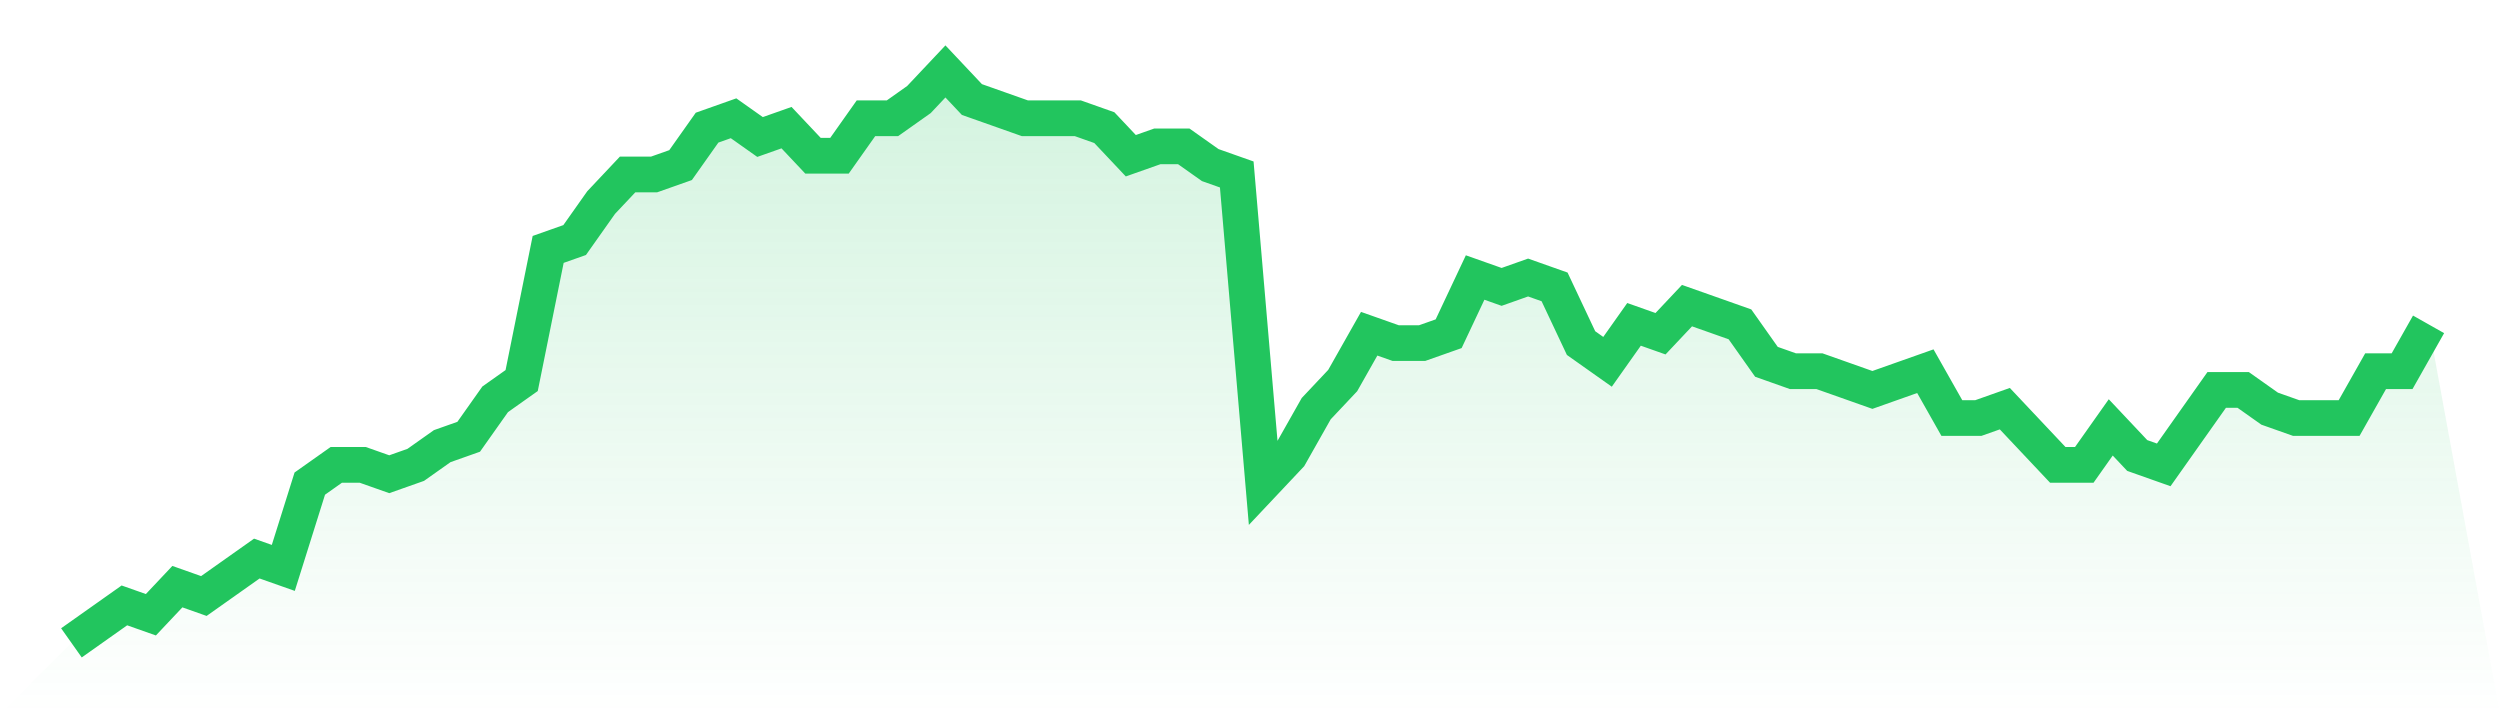 <svg viewBox="0 0 140 40" xmlns="http://www.w3.org/2000/svg">
<defs>
<linearGradient id="gradient" x1="0" x2="0" y1="0" y2="1">
<stop offset="0%" stop-color="#22c55e" stop-opacity="0.2"/>
<stop offset="100%" stop-color="#22c55e" stop-opacity="0"/>
</linearGradient>
</defs>
<path d="M4,36 L4,36 L5.483,34.951 L6.966,33.902 L8.449,34.426 L9.933,32.852 L11.416,33.377 L12.899,32.328 L14.382,31.279 L15.865,31.803 L17.348,27.082 L18.831,26.033 L20.315,26.033 L21.798,26.557 L23.281,26.033 L24.764,24.984 L26.247,24.459 L27.73,22.361 L29.213,21.311 L30.697,13.967 L32.18,13.443 L33.663,11.344 L35.146,9.77 L36.629,9.77 L38.112,9.246 L39.596,7.148 L41.079,6.623 L42.562,7.672 L44.045,7.148 L45.528,8.721 L47.011,8.721 L48.494,6.623 L49.978,6.623 L51.461,5.574 L52.944,4 L54.427,5.574 L55.91,6.098 L57.393,6.623 L58.876,6.623 L60.36,6.623 L61.843,7.148 L63.326,8.721 L64.809,8.197 L66.292,8.197 L67.775,9.246 L69.258,9.77 L70.742,27.082 L72.225,25.508 L73.708,22.885 L75.191,21.311 L76.674,18.689 L78.157,19.213 L79.64,19.213 L81.124,18.689 L82.607,15.541 L84.09,16.066 L85.573,15.541 L87.056,16.066 L88.539,19.213 L90.022,20.262 L91.506,18.164 L92.989,18.689 L94.472,17.115 L95.955,17.639 L97.438,18.164 L98.921,20.262 L100.404,20.787 L101.888,20.787 L103.371,21.311 L104.854,21.836 L106.337,21.311 L107.82,20.787 L109.303,23.41 L110.787,23.41 L112.27,22.885 L113.753,24.459 L115.236,26.033 L116.719,26.033 L118.202,23.934 L119.685,25.508 L121.169,26.033 L122.652,23.934 L124.135,21.836 L125.618,21.836 L127.101,22.885 L128.584,23.41 L130.067,23.41 L131.551,23.41 L133.034,20.787 L134.517,20.787 L136,18.164 L140,40 L0,40 z" fill="url(#gradient)"/>
<path d="M4,36 L4,36 L5.483,34.951 L6.966,33.902 L8.449,34.426 L9.933,32.852 L11.416,33.377 L12.899,32.328 L14.382,31.279 L15.865,31.803 L17.348,27.082 L18.831,26.033 L20.315,26.033 L21.798,26.557 L23.281,26.033 L24.764,24.984 L26.247,24.459 L27.73,22.361 L29.213,21.311 L30.697,13.967 L32.18,13.443 L33.663,11.344 L35.146,9.77 L36.629,9.77 L38.112,9.246 L39.596,7.148 L41.079,6.623 L42.562,7.672 L44.045,7.148 L45.528,8.721 L47.011,8.721 L48.494,6.623 L49.978,6.623 L51.461,5.574 L52.944,4 L54.427,5.574 L55.91,6.098 L57.393,6.623 L58.876,6.623 L60.36,6.623 L61.843,7.148 L63.326,8.721 L64.809,8.197 L66.292,8.197 L67.775,9.246 L69.258,9.77 L70.742,27.082 L72.225,25.508 L73.708,22.885 L75.191,21.311 L76.674,18.689 L78.157,19.213 L79.64,19.213 L81.124,18.689 L82.607,15.541 L84.09,16.066 L85.573,15.541 L87.056,16.066 L88.539,19.213 L90.022,20.262 L91.506,18.164 L92.989,18.689 L94.472,17.115 L95.955,17.639 L97.438,18.164 L98.921,20.262 L100.404,20.787 L101.888,20.787 L103.371,21.311 L104.854,21.836 L106.337,21.311 L107.82,20.787 L109.303,23.41 L110.787,23.41 L112.27,22.885 L113.753,24.459 L115.236,26.033 L116.719,26.033 L118.202,23.934 L119.685,25.508 L121.169,26.033 L122.652,23.934 L124.135,21.836 L125.618,21.836 L127.101,22.885 L128.584,23.41 L130.067,23.41 L131.551,23.41 L133.034,20.787 L134.517,20.787 L136,18.164" fill="none" stroke="#22c55e" stroke-width="2"/>
</svg>